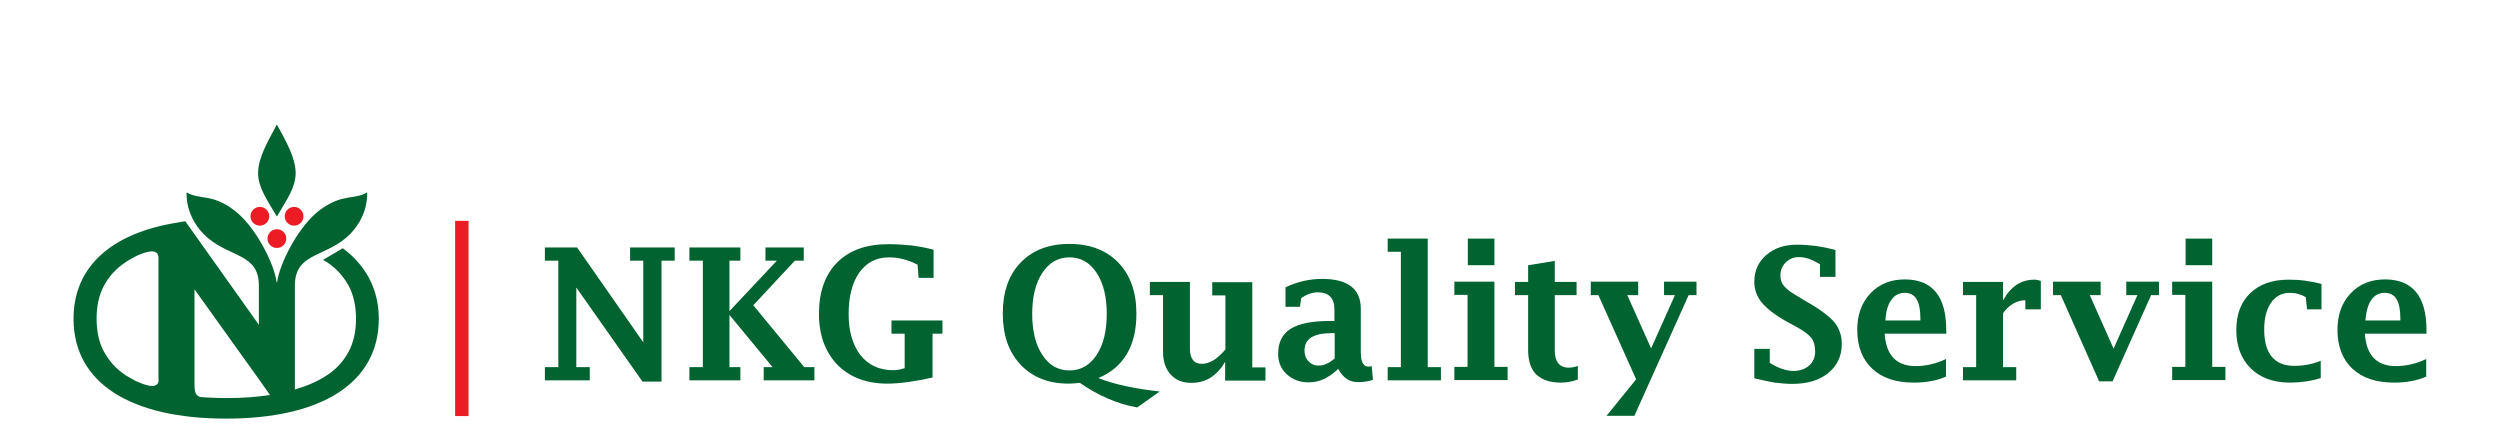 <?xml version="1.0" encoding="utf-8"?>
<!-- Generator: Adobe Illustrator 24.3.0, SVG Export Plug-In . SVG Version: 6.00 Build 0)  -->
<svg version="1.1" id="Layer_1" xmlns="http://www.w3.org/2000/svg" xmlns:xlink="http://www.w3.org/1999/xlink" x="0px" y="0px"
	 viewBox="0 0 986 172" style="enable-background:new 0 0 986 172;" xml:space="preserve">
<style type="text/css">
	.st0{fill:#ED1C24;}
	.st1{clip-path:url(#SVGID_2_);fill:#ED1C24;}
	.st2{clip-path:url(#SVGID_2_);fill:#006330;}
	.st3{fill:#006330;}
	.st4{clip-path:url(#SVGID_4_);fill:#006330;}
	.st5{clip-path:url(#SVGID_6_);fill:#006330;}
	.st6{clip-path:url(#SVGID_8_);fill:#006330;}
	.st7{clip-path:url(#SVGID_10_);fill:#006330;}
	.st8{clip-path:url(#SVGID_12_);fill:#ED1C24;}
	.st9{clip-path:url(#SVGID_12_);fill:#006330;}
	.st10{clip-path:url(#SVGID_14_);fill:#006330;}
	.st11{clip-path:url(#SVGID_16_);fill:#006330;}
	.st12{clip-path:url(#SVGID_18_);fill:#006330;}
	.st13{clip-path:url(#SVGID_20_);fill:#006330;}
	.st14{clip-path:url(#SVGID_22_);fill:#006330;}
	.st15{clip-path:url(#SVGID_24_);fill:#006330;}
	.st16{clip-path:url(#SVGID_26_);fill:#006330;}
	.st17{clip-path:url(#SVGID_28_);fill:#ED1C24;}
	.st18{clip-path:url(#SVGID_30_);fill:#ED1C24;}
	.st19{clip-path:url(#SVGID_32_);fill:#006330;}
	.st20{clip-path:url(#SVGID_34_);fill:#006330;}
	.st21{clip-path:url(#SVGID_36_);fill:#ED1C24;}
	.st22{clip-path:url(#SVGID_36_);fill:#006330;}
	.st23{clip-path:url(#SVGID_38_);fill:#006330;}
	.st24{clip-path:url(#SVGID_40_);fill:#006330;}
	.st25{clip-path:url(#SVGID_42_);fill:#006330;}
	.st26{clip-path:url(#SVGID_44_);fill:#ED1C24;}
	.st27{clip-path:url(#SVGID_44_);fill:#006330;}
	.st28{clip-path:url(#SVGID_46_);fill:#006330;}
	.st29{clip-path:url(#SVGID_48_);fill:#ED1C24;}
	.st30{clip-path:url(#SVGID_48_);fill:#006330;}
	.st31{clip-path:url(#SVGID_50_);fill:#006330;}
	.st32{clip-path:url(#SVGID_52_);fill:#006330;}
	.st33{clip-path:url(#SVGID_54_);fill:#006330;}
	.st34{clip-path:url(#SVGID_56_);fill:#006330;}
</style>
<g>
	<polygon class="st0" points="179.5,87.1 184.8,87.1 184.8,164.1 179.5,164.1 179.5,87.1 	"/>
	<polygon class="st3" points="253.4,150.5 227.3,113.4 227.3,144.8 232.6,144.8 232.6,150 214.9,150 214.9,144.8 220.2,144.8 
		220.2,102.8 214.9,102.8 214.9,97.6 227.6,97.6 253.7,135 253.7,102.8 248.5,102.8 248.5,97.6 266.1,97.6 266.1,102.8 260.9,102.8 
		260.9,150.5 253.4,150.5 	"/>
	<polygon class="st3" points="271.9,150 271.9,144.8 277.2,144.8 277.2,102.8 271.9,102.8 271.9,97.6 292,97.6 292,102.8 
		287.7,102.8 287.7,122.7 306.4,102.8 301.9,102.8 301.9,97.6 317,97.6 317,102.8 313.5,102.8 297.1,120.4 317.2,144.8 321.2,144.8 
		321.2,150 301.2,150 301.2,144.8 304.7,144.8 287.7,124.2 287.7,144.8 292,144.8 292,150 271.9,150 	"/>
	<path class="st3" d="M367.8,148.9c-7.2,1.6-13.1,2.4-17.8,2.4c-8.3,0-14.8-2.5-19.7-7.4c-4.8-5-7.3-11.7-7.3-20.1
		c0-8.7,2.4-15.5,7.2-20.3c4.8-4.8,11.5-7.2,20.2-7.2c3.1,0,6.1,0.2,9.1,0.5c3,0.4,5.8,0.9,8.7,1.7v11.1h-5.9l-0.4-5.2
		c-1.9-1-3.8-1.7-5.7-2.2c-1.9-0.5-3.7-0.7-5.6-0.7c-5,0-8.8,2-11.7,6c-2.8,4-4.2,9.5-4.2,16.4c0,6.8,1.6,12.2,4.7,16.2
		c3.1,3.9,7.4,5.9,12.9,5.9c1.5,0,3-0.3,4.5-0.8v-13.6h-5.2v-5.2h20.1v5.2h-3.9V148.9L367.8,148.9z"/>
	<path class="st3" d="M436.5,123.8c0-6.7-1.3-12.1-4-16.2c-2.7-4.1-6.3-6.1-10.7-6.1c-4.4,0-8,2-10.7,6.1c-2.7,4.1-4,9.5-4,16.2
		c0,6.7,1.3,12.1,4,16.2c2.7,4.1,6.2,6.1,10.7,6.1c4.4,0,8-2,10.7-6.1C435.2,135.9,436.5,130.5,436.5,123.8L436.5,123.8z M425.9,151
		c-1.8,0.2-3.3,0.3-4.5,0.3c-7.9,0-14.2-2.5-18.9-7.5c-4.7-5-7-11.7-7-20.1c0-8.5,2.3-15.2,7-20.1c4.7-4.9,11.1-7.4,19.3-7.4
		c8.1,0,14.6,2.5,19.3,7.4c4.7,4.9,7.1,11.6,7.1,20.1c0,6.3-1.2,11.5-3.7,15.8c-2.5,4.2-6.2,7.5-11.3,9.6c6.2,2.5,14.3,4.2,24.2,5.3
		l-8.9,6.3C440.6,159.3,433.1,156,425.9,151L425.9,151z"/>
	<path class="st3" d="M483.2,150v-7.3c-1.6,2.7-3.5,4.8-5.7,6.2c-2.2,1.4-4.7,2.1-7.6,2.1c-3.5,0-6.2-1.1-8.2-3.3c-2-2.2-3-5.2-3-9
		v-22.3h-5.2v-5.2h15.8v26.3c0,2,0.4,3.5,1.2,4.5c0.8,1,1.9,1.5,3.5,1.5c1.5,0,3-0.5,4.6-1.4c1.6-1,3.1-2.4,4.7-4.3v-21.3h-5.2v-5.2
		h15.8v33.6h5.2v5.2H483.2L483.2,150z"/>
	<path class="st3" d="M526.4,141.4v-10H525c-3.5,0-6.1,0.6-7.9,1.7c-1.8,1.2-2.6,2.9-2.6,5.2c0,1.7,0.5,3.1,1.6,4.2
		c1,1.1,2.3,1.7,3.9,1.7c1,0,2.1-0.2,3.1-0.7C524.1,143.1,525.2,142.4,526.4,141.4L526.4,141.4z M527.8,145.5
		c-1.9,1.8-3.8,3.1-5.7,4c-1.9,0.9-3.9,1.3-6,1.3c-3.5,0-6.3-1.1-8.6-3.2c-2.3-2.1-3.4-4.8-3.4-8.1c0-4.4,1.6-7.7,4.9-9.8
		c3.3-2.1,8.4-3.1,15.5-3.1h1.8v-4.6c0-4.4-2.2-6.7-6.5-6.7c-2.3,0-4.5,0.8-6.6,2.3l-0.5,3.4h-5.7v-7.7c4.7-2.2,9.5-3.3,14.4-3.3
		c10.2,0,15.3,3.9,15.3,11.8v17.1c0,3.8,1,5.7,3,5.7c0.4,0,0.8-0.1,1.3-0.2l0.5,5.4c-1.8,0.6-3.6,0.9-5.4,0.9
		C532.5,150.9,529.7,149.1,527.8,145.5L527.8,145.5z"/>
	<polygon class="st3" points="563.1,94.1 563.1,144.8 568.3,144.8 568.3,150 547.3,150 547.3,144.8 552.5,144.8 552.5,99.3 
		547.3,99.3 547.3,94.1 563.1,94.1 	"/>
	<path class="st3" d="M578.9,104.6V94.1h10.5v10.5H578.9L578.9,104.6z M589.4,111.1v33.6h5.2v5.2h-21v-5.2h5.2v-28.4h-5.2v-5.2
		H589.4L589.4,111.1z"/>
	<path class="st3" d="M622.2,149.7c-2.1,0.8-4.4,1.2-6.6,1.2c-4.3,0-7.5-1.1-9.7-3.2c-2.2-2.2-3.2-5.4-3.2-9.7v-21.6h-5.2v-5.2h5.2
		v-6.6l10.5-1.7v8.3h8.6v5.2h-8.6v21.8c0,2.3,0.5,4,1.4,5.1c0.9,1.1,2.3,1.7,4.1,1.7c1.1,0,2.3-0.2,3.6-0.7V149.7L622.2,149.7z"/>
	<polygon class="st3" points="633.6,164 645.3,149.6 630.4,116.4 627.4,116.4 627.4,111.1 646.1,111.1 646.1,116.4 641.8,116.4 
		651.2,137.4 660.6,116.4 656.3,116.4 656.3,111.1 669.1,111.1 669.1,116.4 666,116.4 644.6,164 633.6,164 	"/>
	<path class="st3" d="M691.9,149.2v-11.6h6.1v5.5c1.7,1.1,3.4,1.9,4.9,2.4c1.5,0.5,3,0.8,4.3,0.8c2.6,0,4.7-0.7,6.3-2.1
		c1.6-1.4,2.4-3.3,2.4-5.6c0-2.2-0.5-4-1.5-5.3c-1-1.3-3-2.8-5.9-4.4l-3.5-1.9c-4.7-2.6-8.1-5.2-10.1-7.6c-2-2.4-3-5.2-3-8.3
		c0-4.3,1.6-7.8,4.7-10.5c3.1-2.7,7.1-4.1,12-4.1c2.6,0,5.1,0.2,7.7,0.5c2.5,0.4,5.1,0.9,7.6,1.6v10.6h-6.1v-5
		c-1.5-0.9-2.9-1.6-4.3-2.1c-1.4-0.5-2.7-0.7-4.1-0.7c-2,0-3.7,0.7-5.1,2.1c-1.4,1.4-2.1,3.1-2.1,5.2c0,1.7,0.5,3.1,1.5,4.2
		c1,1.2,2.9,2.6,5.7,4.2l3.5,2.1c5.1,2.9,8.6,5.6,10.6,7.9c1.9,2.4,2.9,5.2,2.9,8.5c0,4.8-1.8,8.6-5.3,11.5
		c-3.6,2.9-8.3,4.3-14.2,4.3c-2.2,0-4.5-0.2-7-0.5C697.4,150.4,694.7,149.9,691.9,149.2L691.9,149.2z"/>
	<path class="st3" d="M743.6,126.4h13.8v-0.9c0-3.4-0.5-5.9-1.5-7.5c-1-1.7-2.6-2.5-4.6-2.5c-2.3,0-4,0.9-5.3,2.7
		C744.6,120,743.8,122.8,743.6,126.4L743.6,126.4z M767.6,148.5c-3.6,1.6-7.9,2.4-12.7,2.4c-7.1,0-12.6-1.8-16.5-5.5
		c-3.9-3.6-5.9-8.8-5.9-15.3c0-5.9,1.7-10.7,5.2-14.4c3.5-3.7,8-5.5,13.6-5.5c5.4,0,9.5,1.7,12.2,5c2.7,3.3,4.1,8.3,4.1,14.9v1.5
		h-24.3c0.3,4.2,1.4,7.4,3.5,9.6c2,2.1,4.9,3.2,8.7,3.2c3.9,0,8-0.9,12-2.8V148.5L767.6,148.5z"/>
	<path class="st3" d="M790,123.5v21.3h5.2v5.2h-21v-5.2h5.2v-28.4h-5.2v-5.2H790v7.3c3-5.5,7.1-8.2,12.4-8.2c0.8,0,1.7,0.2,2.5,0.5
		V122h-6.1v-3.6C795.4,118.5,792.5,120.1,790,123.5L790,123.5z"/>
	<polygon class="st3" points="827.9,150.4 812.8,116.4 809.7,116.4 809.7,111.1 828.5,111.1 828.5,116.4 824.2,116.4 833.6,137.5 
		843,116.4 838.6,116.4 838.6,111.1 851.5,111.1 851.5,116.4 848.4,116.4 833.2,150.4 827.9,150.4 	"/>
	<path class="st3" d="M862,104.6V94.1h10.5v10.5H862L862,104.6z M872.5,111.1v33.6h5.2v5.2h-21v-5.2h5.2v-28.4h-5.2v-5.2H872.5
		L872.5,111.1z"/>
	<path class="st3" d="M915.4,149.1c-3.9,1.2-8,1.8-12.3,1.8c-6.5,0-11.6-1.9-15.4-5.6c-3.8-3.8-5.7-8.8-5.7-15.1
		c0-6.2,1.8-11,5.5-14.6c3.7-3.5,8.7-5.3,15.1-5.3c2.2,0,4.3,0.1,6.5,0.4c2.2,0.3,4.3,0.7,6.5,1.3v10h-5.7l-0.5-4.8
		c-1-0.6-2-1-3.1-1.3c-1-0.3-2.1-0.4-3.3-0.4c-3,0-5.5,1.3-7.3,3.9c-1.8,2.6-2.7,6.1-2.7,10.5c0,4.8,1,8.4,3,10.8
		c2,2.4,4.9,3.6,8.9,3.6c3.7,0,7.2-0.7,10.4-2V149.1L915.4,149.1z"/>
	<path class="st3" d="M932.9,126.4h13.8v-0.9c0-3.4-0.5-5.9-1.5-7.5c-1-1.7-2.6-2.5-4.6-2.5c-2.3,0-4,0.9-5.3,2.7
		C934,120,933.2,122.8,932.9,126.4L932.9,126.4z M957,148.5c-3.6,1.6-7.9,2.4-12.7,2.4c-7.1,0-12.6-1.8-16.5-5.5
		c-3.9-3.6-5.9-8.8-5.9-15.3c0-5.9,1.7-10.7,5.2-14.4c3.5-3.7,8-5.5,13.6-5.5c5.4,0,9.5,1.7,12.2,5c2.7,3.3,4.1,8.3,4.1,14.9v1.5
		h-24.3c0.3,4.2,1.4,7.4,3.5,9.6c2,2.1,4.9,3.2,8.7,3.2c3.9,0,8-0.9,12-2.8V148.5L957,148.5z"/>
	<path class="st0" d="M106.2,85.3c0,2-1.7,3.7-3.7,3.7c-2.1,0-3.7-1.7-3.7-3.7c0-2.1,1.7-3.7,3.7-3.7
		C104.5,81.6,106.2,83.3,106.2,85.3L106.2,85.3z"/>
	<path class="st0" d="M119.7,85.3c0,2-1.7,3.7-3.7,3.7c-2.1,0-3.7-1.7-3.7-3.7c0-2.1,1.7-3.7,3.7-3.7
		C118,81.6,119.7,83.3,119.7,85.3L119.7,85.3z"/>
	<g>
		<defs>
			<rect id="SVGID_43_" x="29" y="49.1" width="928" height="116.1"/>
		</defs>
		<clipPath id="SVGID_2_">
			<use xlink:href="#SVGID_43_"  style="overflow:visible;"/>
		</clipPath>
		<path class="st1" d="M112.9,94.1c0,2.1-1.7,3.7-3.7,3.7c-2.1,0-3.7-1.7-3.7-3.7c0-2,1.7-3.7,3.7-3.7
			C111.2,90.4,112.9,92,112.9,94.1L112.9,94.1z"/>
		<path class="st2" d="M109.2,49.1C109.2,49.1,109.2,49.1,109.2,49.1C109.2,49.1,109.2,49.1,109.2,49.1c-3.6,6.7-7.4,13.2-7.4,19.1
			c0,5.6,3.1,9.9,7.4,17.2c0,0,0,0,0,0c0,0,0,0,0,0c4.3-7.3,7.4-11.6,7.4-17.2C116.6,62.3,112.8,55.7,109.2,49.1L109.2,49.1z"/>
		<path class="st2" d="M89.2,157c-2.4,0-4.7-0.1-6.9-0.2c-0.1,0-2.2-0.1-3.1-0.2c-1.9-0.4-2.5-1.6-2.5-5.3l0,0v-37.2l25.5,35.6
			l4.3,6.1C101.2,156.6,95.4,157,89.2,157L89.2,157z M62.6,149.7c0,4.7-6.8,1.6-9.2,0.5c-1.3-0.7-2.5-1.4-3.7-2.1
			c-4-2.6-6.7-5.8-8.7-9.4c-2-3.7-2.9-8.1-2.9-13c0-4.9,0.9-9.3,2.9-13c2-3.7,4.7-6.8,8.7-9.4c1.2-0.8,2.5-1.5,3.8-2.2
			c2.5-1.2,9-4,9,0.6V149.7L62.6,149.7z M135.2,97.9l-7.8,4.6c0.5,0.3,0.9,0.6,1.4,0.8c4,2.6,6.7,5.8,8.7,9.4c2,3.7,2.9,8.1,2.9,13
			c0,4.9-0.9,9.3-2.9,13c-2,3.7-4.7,6.8-8.7,9.4c-3.5,2.3-7.6,4.1-12.5,5.5v-5.7v-35.2c0,0,0-0.1,0-0.2c0.1-12.5,11.2-11,20.3-18.8
			c9.1-7.9,8.2-17.8,8.2-17.8c-5.5,3.1-9.6,0.3-18.6,6.9c-8.4,6.2-16,21.2-16.9,28.5h-0.2c-0.9-7.3-8.5-22.3-16.9-28.5
			c-8.9-6.6-13.1-3.8-18.6-6.9c0,0-0.9,9.9,8.2,17.8c9.1,7.9,20.2,6.3,20.3,18.8v15.6L78.5,94.9l-5.4-7.6c-1.1,0.1-2.2,0.3-3.2,0.5
			C44.2,91.9,29,105,29,125.7c0,25.5,22.7,39.4,60.2,39.4c37.5,0,60.2-14,60.2-39.4C149.4,113.9,144.1,104.5,135.2,97.9L135.2,97.9z
			"/>
	</g>
</g>
</svg>

